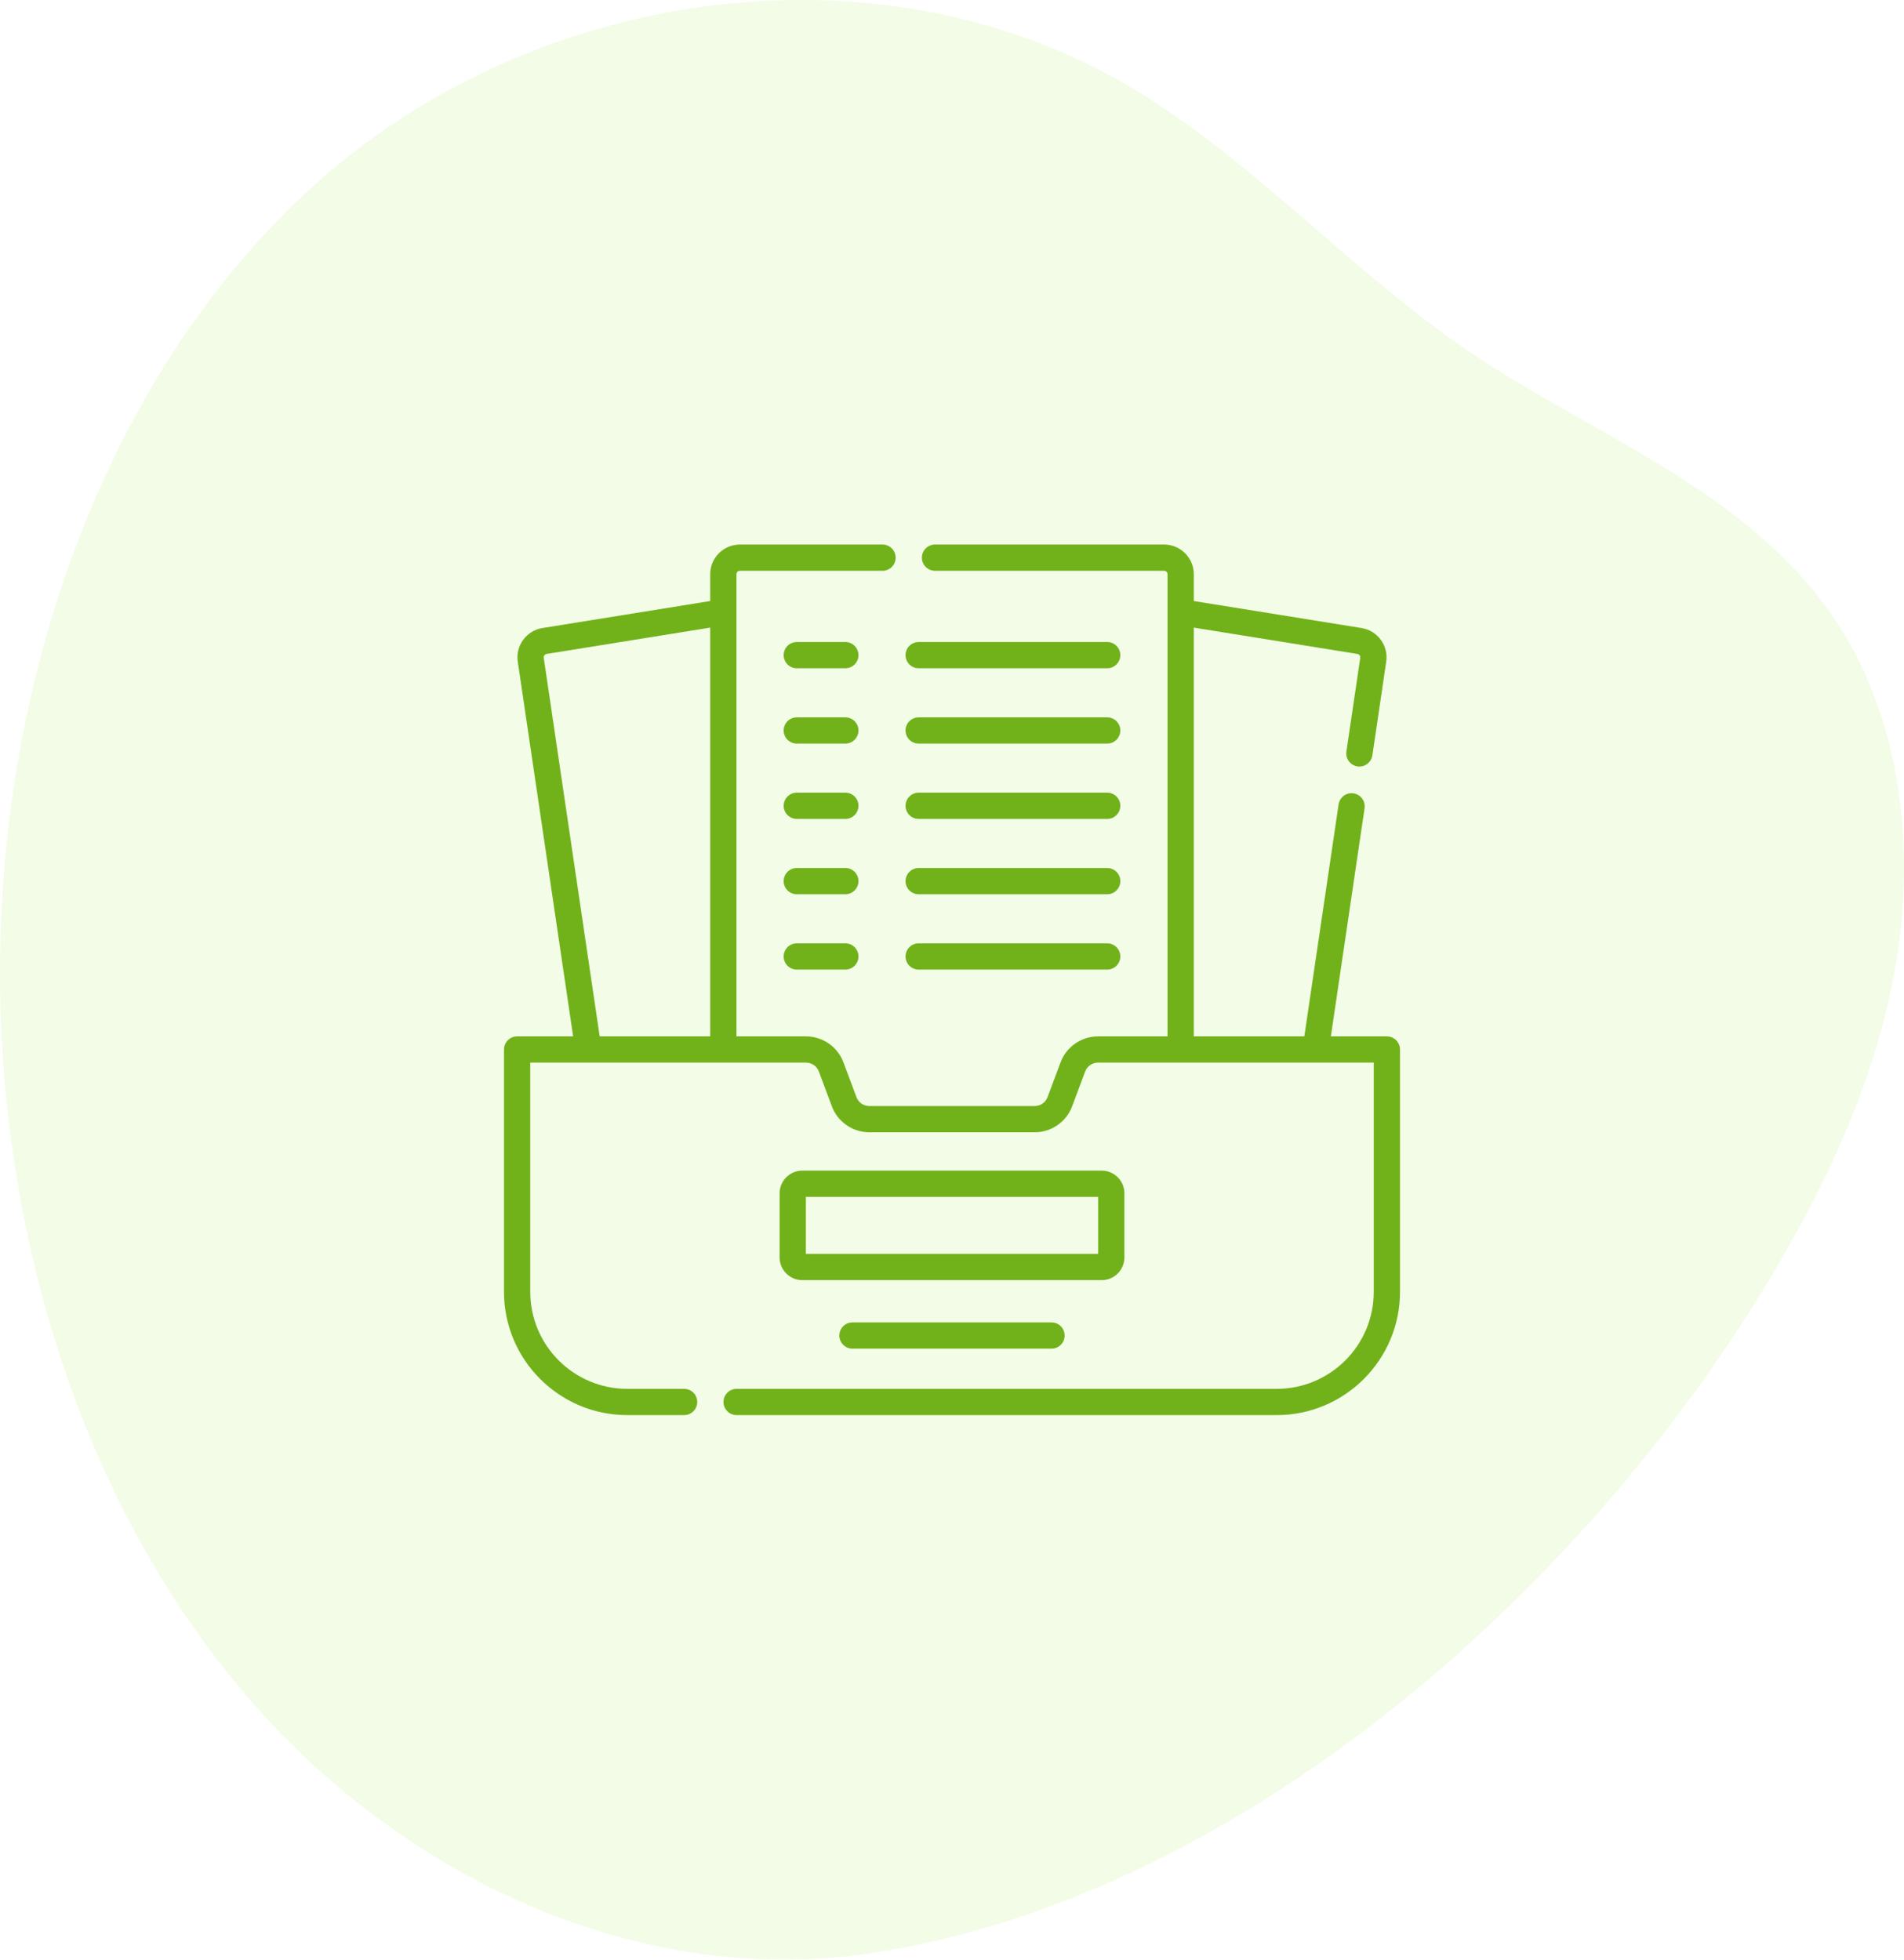 <svg width="136" height="140" viewBox="0 0 136 140" fill="none" xmlns="http://www.w3.org/2000/svg">
<g opacity="0.1" clip-path="url(#clip0)">
<path d="M62.101 139.555C45.642 141.996 28.579 134.202 17.26 120.74C5.94 107.279 0.18 88.694 0.004 70.297C-0.2 49.05 7.268 27.249 21.995 13.638C37.733 -0.906 62.685 -4.566 80.883 6.306C89.554 11.487 96.598 19.481 105.009 25.163C114.306 31.444 125.661 35.299 131.732 45.315C135.813 52.047 136.76 60.705 135.448 68.683C134.136 76.662 130.74 84.051 126.723 90.831C112.804 114.323 87.82 135.742 62.101 139.555Z" fill="#81E300"/>
</g>
<g clip-path="url(#clip1)">
<path d="M60.381 45.867H56.914C56.396 45.867 55.977 46.287 55.977 46.804C55.977 47.322 56.396 47.742 56.914 47.742H60.381C60.899 47.742 61.319 47.322 61.319 46.804C61.319 46.287 60.899 45.867 60.381 45.867V45.867Z" fill="#71B21B"/>
<path d="M65.619 47.742H79.086C79.604 47.742 80.023 47.322 80.023 46.804C80.023 46.287 79.604 45.867 79.086 45.867H65.619C65.101 45.867 64.681 46.287 64.681 46.804C64.681 47.322 65.101 47.742 65.619 47.742Z" fill="#71B21B"/>
<path d="M60.381 51.249H56.914C56.396 51.249 55.977 51.668 55.977 52.186C55.977 52.704 56.396 53.124 56.914 53.124H60.381C60.899 53.124 61.319 52.704 61.319 52.186C61.319 51.668 60.899 51.249 60.381 51.249Z" fill="#71B21B"/>
<path d="M65.619 53.124H79.086C79.604 53.124 80.023 52.704 80.023 52.186C80.023 51.668 79.604 51.249 79.086 51.249H65.619C65.101 51.249 64.681 51.668 64.681 52.186C64.681 52.704 65.101 53.124 65.619 53.124Z" fill="#71B21B"/>
<path d="M60.381 56.63H56.914C56.396 56.63 55.977 57.05 55.977 57.568C55.977 58.086 56.396 58.505 56.914 58.505H60.381C60.899 58.505 61.319 58.086 61.319 57.568C61.319 57.05 60.899 56.63 60.381 56.63Z" fill="#71B21B"/>
<path d="M65.619 58.505H79.086C79.604 58.505 80.023 58.086 80.023 57.568C80.023 57.05 79.604 56.63 79.086 56.63H65.619C65.101 56.63 64.681 57.05 64.681 57.568C64.681 58.086 65.101 58.505 65.619 58.505Z" fill="#71B21B"/>
<path d="M80.314 89.834V85.252C80.314 84.358 79.587 83.631 78.693 83.631H57.307C56.413 83.631 55.686 84.358 55.686 85.252V89.834C55.686 90.728 56.413 91.455 57.307 91.455H78.693C79.587 91.455 80.314 90.728 80.314 89.834ZM78.439 89.58H57.561V85.506H78.439V89.58Z" fill="#71B21B"/>
<path d="M60.381 62.012H56.914C56.396 62.012 55.977 62.432 55.977 62.95C55.977 63.467 56.396 63.887 56.914 63.887H60.381C60.899 63.887 61.319 63.467 61.319 62.95C61.319 62.432 60.899 62.012 60.381 62.012Z" fill="#71B21B"/>
<path d="M65.619 63.887H79.086C79.604 63.887 80.023 63.467 80.023 62.95C80.023 62.432 79.604 62.012 79.086 62.012H65.619C65.101 62.012 64.681 62.432 64.681 62.95C64.681 63.467 65.101 63.887 65.619 63.887Z" fill="#71B21B"/>
<path d="M60.381 67.394H56.914C56.396 67.394 55.977 67.813 55.977 68.331C55.977 68.849 56.396 69.269 56.914 69.269H60.381C60.899 69.269 61.319 68.849 61.319 68.331C61.319 67.813 60.899 67.394 60.381 67.394Z" fill="#71B21B"/>
<path d="M65.619 69.269H79.086C79.604 69.269 80.023 68.849 80.023 68.331C80.023 67.813 79.604 67.394 79.086 67.394H65.619C65.101 67.394 64.681 67.813 64.681 68.331C64.681 68.849 65.101 69.269 65.619 69.269Z" fill="#71B21B"/>
<path d="M60.891 94.476C60.373 94.476 59.954 94.895 59.954 95.413C59.954 95.931 60.373 96.351 60.891 96.351H75.109C75.627 96.351 76.046 95.931 76.046 95.413C76.046 94.895 75.627 94.476 75.109 94.476H60.891Z" fill="#71B21B"/>
<path d="M99.062 74.04H95.062L97.469 57.743C97.544 57.231 97.19 56.754 96.678 56.679C96.166 56.602 95.69 56.957 95.614 57.469L93.166 74.04H85.271V44.838L96.956 46.719C97.039 46.733 97.089 46.781 97.116 46.818C97.144 46.856 97.173 46.918 97.158 47.014L96.172 53.689C96.096 54.202 96.45 54.678 96.962 54.754C97.009 54.761 97.055 54.764 97.1 54.764C97.558 54.764 97.958 54.429 98.027 53.963L99.011 47.3C99.101 46.74 98.968 46.179 98.636 45.72C98.304 45.261 97.813 44.958 97.254 44.868L85.271 42.939V41.024C85.271 39.854 84.32 38.903 83.15 38.903H66.786C66.269 38.903 65.849 39.322 65.849 39.84C65.849 40.358 66.269 40.778 66.786 40.778H83.15C83.286 40.778 83.396 40.888 83.396 41.024V74.04H78.426C77.242 74.04 76.169 74.785 75.755 75.894L74.825 78.383C74.683 78.763 74.315 79.018 73.91 79.018H62.09C61.685 79.018 61.318 78.763 61.176 78.383L60.245 75.894C59.831 74.785 58.758 74.04 57.574 74.04H52.604V41.024C52.604 40.888 52.714 40.778 52.85 40.778H63.038C63.556 40.778 63.975 40.358 63.975 39.84C63.975 39.322 63.556 38.903 63.038 38.903H52.85C51.68 38.903 50.729 39.854 50.729 41.024V42.939L38.746 44.868C38.187 44.958 37.696 45.261 37.364 45.72C37.032 46.179 36.899 46.74 36.987 47.287L40.938 74.04H36.938C36.42 74.04 36 74.46 36 74.978V92.293C36 97.148 39.95 101.097 44.804 101.097H48.866C49.383 101.097 49.803 100.678 49.803 100.16C49.803 99.642 49.383 99.222 48.866 99.222H44.804C40.983 99.222 37.875 96.114 37.875 92.293V75.915H57.574C57.98 75.915 58.347 76.17 58.489 76.55L59.419 79.04C59.833 80.148 60.907 80.893 62.09 80.893H73.91C75.093 80.893 76.167 80.148 76.581 79.04L77.511 76.55C77.653 76.17 78.02 75.915 78.426 75.915H98.125V92.293C98.125 96.114 95.017 99.222 91.196 99.222H52.614C52.096 99.222 51.677 99.642 51.677 100.16C51.677 100.678 52.096 101.097 52.614 101.097H91.196C96.05 101.097 100 97.148 100 92.293V74.978C100 74.46 99.58 74.04 99.062 74.04V74.04ZM38.84 47.002C38.827 46.918 38.856 46.856 38.884 46.818C38.911 46.781 38.961 46.733 39.044 46.719L50.729 44.838V74.04H42.834L38.84 47.002Z" fill="#71B21B"/>
</g>
<defs>
<clipPath id="clip0">
<rect width="136" height="140" fill="white"/>
</clipPath>
<clipPath id="clip1">
<rect width="64" height="64" fill="white" transform="translate(36 38)"/>
</clipPath>
</defs>
</svg>
